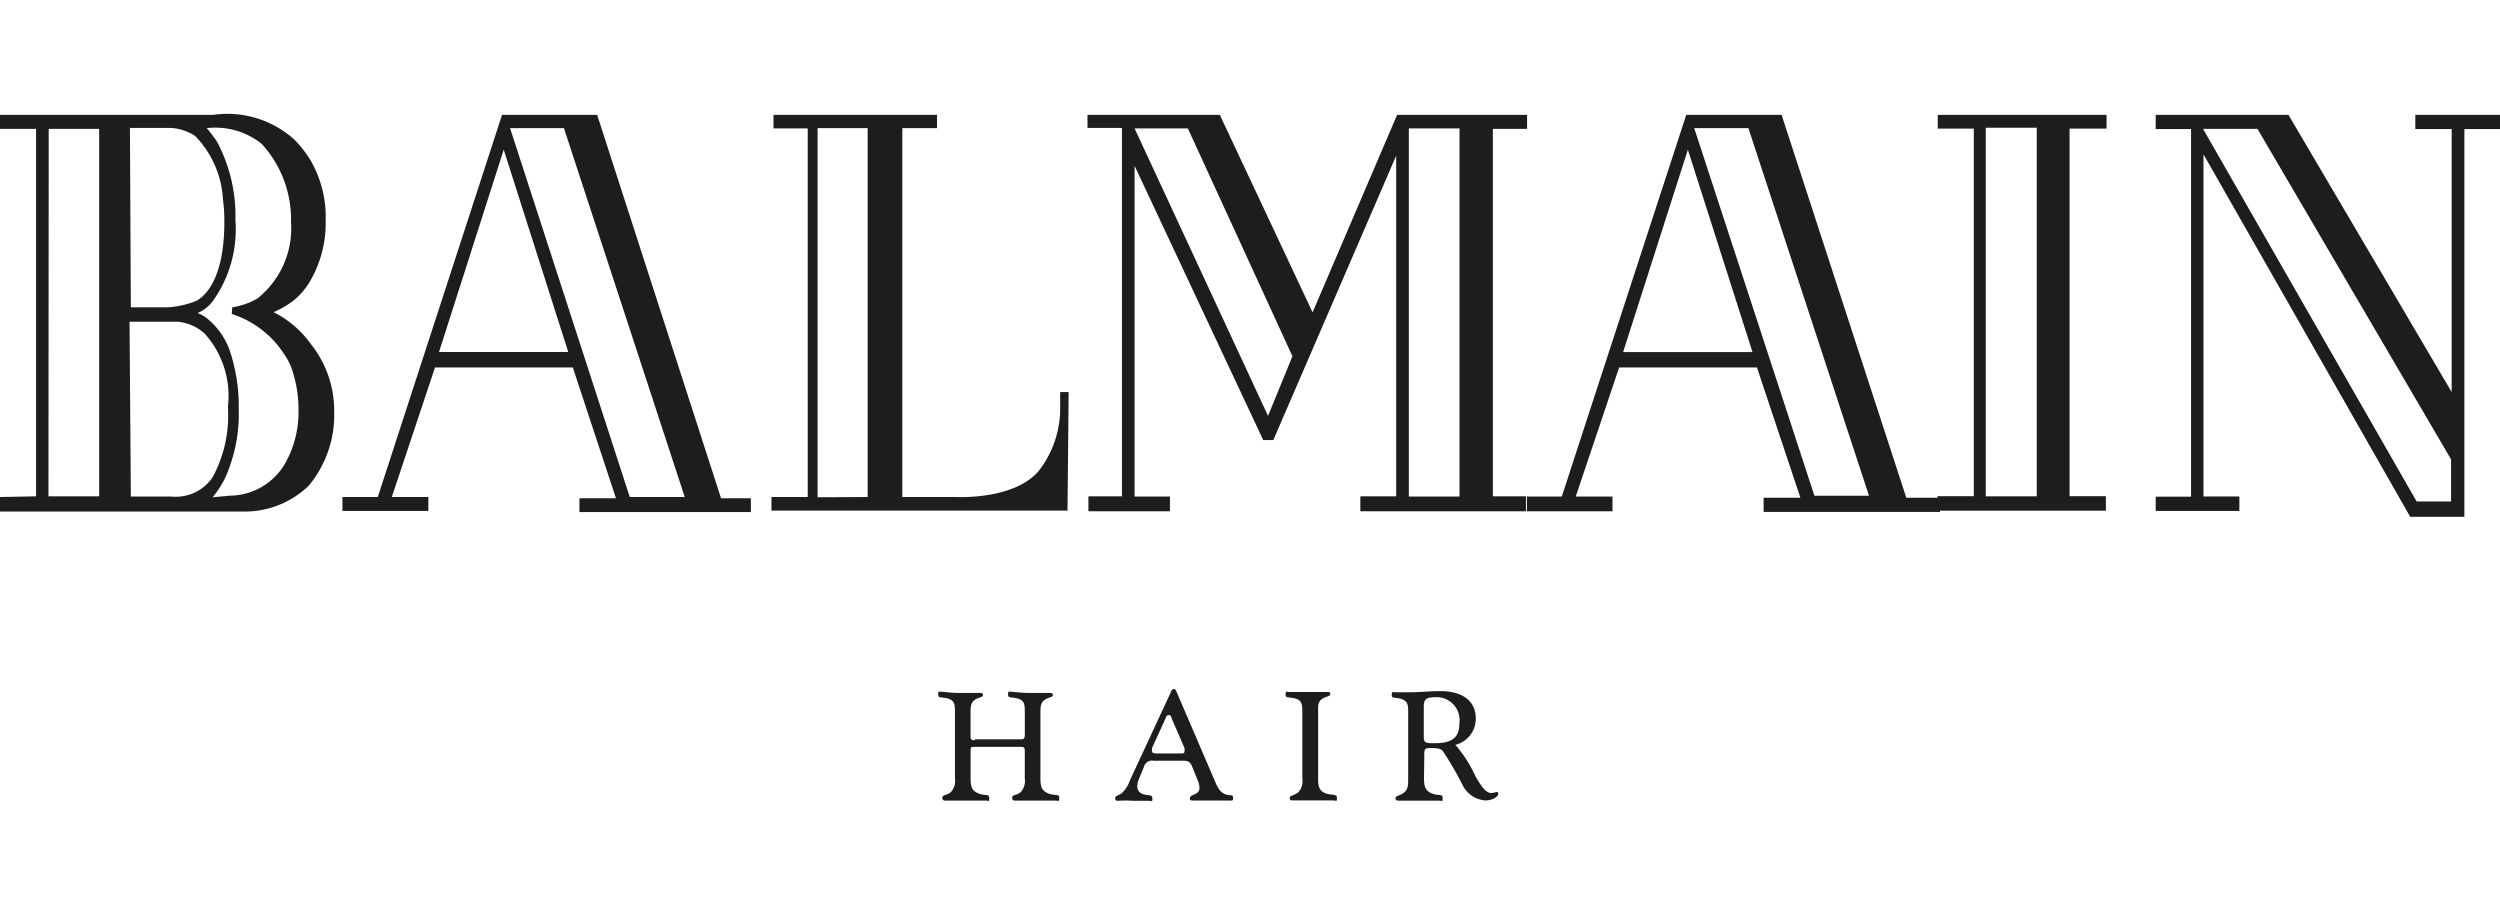 <svg xmlns="http://www.w3.org/2000/svg" xmlns:xlink="http://www.w3.org/1999/xlink" width="78.892" height="28.875" viewBox="0 0 78.892 28.875"><defs><style>.a{fill:none;}.b{fill:#1d1d1b;}.c{clip-path:url(#a);}</style><clipPath id="a"><rect class="a" width="78.892" height="28.875"/></clipPath></defs><g transform="translate(0 4.95)"><g transform="translate(0 -4.95)"><path class="b" d="M85.882,5.406h1.609V17.039H85.882ZM84.367,5v.435h1.138v11.6H84.36v.457h5.313v-.457H88.527V5.435h1.167V5Z" transform="translate(-23.218 -1.376)"/><path class="b" d="M48.836,5.428h1.681l3.3,7.19L53.047,14.5Zm8.654,0h1.6V17.046h-1.6ZM57.12,5l-2.667,6.233L51.525,5H47.35v.413h1.087V17.039H47.379v.471h2.573v-.464H48.836V6.609l4.059,8.654h.319L57.091,6.29V17.039H55.96v.471h5.226v-.471H60.142V5.442h1.08V5Z" transform="translate(-13.032 -1.376)"/><g class="c"><path class="b" d="M1.138,17.039V5.442H0V5H6.733a3.15,3.15,0,0,1,2.558.783,3.624,3.624,0,0,1,.522.674,3.58,3.58,0,0,1,.464,1.877,3.624,3.624,0,0,1-.442,1.826,2.247,2.247,0,0,1-.558.689,2.819,2.819,0,0,1-.645.377,3.225,3.225,0,0,1,1.189,1.022,3.363,3.363,0,0,1,.725,2.124,3.493,3.493,0,0,1-.8,2.327,2.9,2.9,0,0,1-2.1.819H0V17.06Zm.391,0h1.6V5.442H1.537Zm5.8-5.965a2.3,2.3,0,0,0,.79-.275A2.827,2.827,0,0,0,9.183,8.377a3.522,3.522,0,0,0-.928-2.464A2.341,2.341,0,0,0,6.523,5.42a4.138,4.138,0,0,1,.326.428,4.986,4.986,0,0,1,.58,2.479A3.885,3.885,0,0,1,6.7,10.9a1.21,1.21,0,0,1-.464.355,1.116,1.116,0,0,1,.37.232,2.269,2.269,0,0,1,.638.935,5.523,5.523,0,0,1,.29,1.841,4.95,4.95,0,0,1-.42,2.174,2.9,2.9,0,0,1-.406.631l.565-.051a2.029,2.029,0,0,0,1.747-1.058,3.262,3.262,0,0,0,.4-1.595,4,4,0,0,0-.2-1.312,1.8,1.8,0,0,0-.239-.478,3.088,3.088,0,0,0-1.667-1.29Zm-3.2,0h1.16a2.834,2.834,0,0,0,.92-.21c.406-.232.87-.92.87-2.464a4.805,4.805,0,0,0-.043-.725,3.117,3.117,0,0,0-.877-2.008,1.551,1.551,0,0,0-.776-.254H4.1Zm0,5.972H5.414a1.406,1.406,0,0,0,1.3-.616,4.109,4.109,0,0,0,.478-2.218,2.935,2.935,0,0,0-.725-2.3,1.45,1.45,0,0,0-.87-.384H4.088Z" transform="translate(0 -1.376)"/><path class="b" d="M95.353,5.442h1.718l6.11,10.43V17.2h-1.087Zm6.7-.442v.449H103.2v8.3L98.049,5H93.86v.449h1.116v11.6H93.86V17.5H96.5v-.457H95.368V6.247l6.523,11.437h1.71V5.449h1.131V5Z" transform="translate(-25.833 -1.376)"/><path class="b" d="M20,6.1l2.037,6.385h-4.08Zm.2-.681H21.9l3.812,11.64H23.977ZM19.947,5,16.026,17.06H14.91V17.5h2.711V17.06H16.468l1.363-4.088h4.349L23.542,17.1H22.39v.435H27.8V17.1h-.942L22.948,5Z" transform="translate(-4.104 -1.376)"/><path class="b" d="M71.561,6.1,73.6,12.487H69.517Zm.2-.681h1.71l3.805,11.6H75.554ZM71.51,5,67.582,17.046h-1.1v.464h2.7v-.464h-1.16l1.37-4.073h4.349l1.37,4.109h-1.16v.449h5.566v-.449H78.453L74.518,5Z" transform="translate(-18.297 -1.376)"/><path class="b" d="M42.7,14.168a3.218,3.218,0,0,1-.667,2.058c-.79.949-2.653.833-2.653.833h-1.66V5.42h1.094V5h-5.16v.428h1.08V17.06H33.59v.428h9.342l.036-3.74H42.7Zm-7.654,2.9V5.42h1.58V17.06Z" transform="translate(-9.245 -1.376)"/><path class="b" d="M42.01,31.618h1.45c.109,0,.123-.043.123-.167v-.645c0-.268,0-.406-.21-.471s-.319,0-.319-.13.043-.087.116-.087.268.036.565.036h.623c.072,0,.109,0,.109.072s-.159.065-.275.159-.116.225-.116.42v2.051c0,.275.051.391.254.471s.341,0,.341.138-.036.087-.116.087H43.271a.08.08,0,0,1-.087-.087c0-.109.145-.072.268-.181a.515.515,0,0,0,.13-.428v-.833c0-.123,0-.167-.123-.167H42.01c-.138,0-.138,0-.138.167v.833c0,.275.051.391.254.471s.333,0,.333.138,0,.087-.109.087H41.067a.08.08,0,0,1-.087-.087c0-.109.145-.072.268-.181a.515.515,0,0,0,.13-.428V30.806c0-.268,0-.406-.21-.471s-.319,0-.319-.13.043-.087.116-.087.268.036.565.036h.623c.072,0,.109,0,.109.072s-.159.065-.275.159-.116.225-.116.42v.674c0,.13,0,.167.138.167" transform="translate(-11.243 -8.287)"/><path class="b" d="M50.234,30.826a.08.08,0,0,0-.072.065l-.442.971a.37.37,0,0,0,0,.1c0,.058.058.072.174.072h.725c.08,0,.123,0,.123-.065a.3.3,0,0,0,0-.109l-.413-.957a.075.075,0,0,0-.058-.08m1.45,2.124c.087.21.181.333.319.377s.239,0,.239.109-.036.087-.123.087H51c-.036,0-.087,0-.087-.072a.109.109,0,0,1,.065-.087c.152-.065.239-.1.239-.246a.681.681,0,0,0-.043-.2l-.188-.464c-.072-.174-.138-.188-.312-.188h-.9a.268.268,0,0,0-.312.2l-.138.333a.783.783,0,0,0-.072.268.254.254,0,0,0,.188.254c.138.051.29,0,.29.13s0,.08-.116.08h-.5a3.385,3.385,0,0,0-.478,0,.072.072,0,0,1-.08-.08c0-.08.094-.087.2-.152a1,1,0,0,0,.268-.42l1.3-2.8a.084.084,0,0,1,.08-.072c.029,0,.058,0,.087.08Z" transform="translate(-13.365 -8.257)"/><path class="b" d="M57.256,33.33c.152.058.341,0,.341.138s-.036.08-.109.08H56.2c-.043,0-.094,0-.094-.08s.152-.072.275-.181a.522.522,0,0,0,.123-.435V30.8c0-.261,0-.4-.21-.464s-.319,0-.319-.13.043-.08.123-.08h1.189c.072,0,.1,0,.1.072s-.159.065-.275.159-.109.2-.109.377v2.124c0,.275.043.391.246.471" transform="translate(-15.407 -8.289)"/><path class="b" d="M61.953,31.735c.536,0,.776-.167.776-.623a.725.725,0,0,0-.79-.826c-.254,0-.333.072-.333.283v.986c0,.181.094.181.348.181m-.341,1.116c0,.275.058.391.254.471s.333,0,.333.138,0,.087-.109.087H60.815c-.043,0-.1,0-.1-.08s.167-.08.283-.188.116-.239.116-.428V30.808c0-.261,0-.391-.2-.464s-.319,0-.319-.13.051-.087.123-.087h.536c.217,0,.565-.036.87-.036.725,0,1.123.326,1.123.87a.848.848,0,0,1-.645.826,4.044,4.044,0,0,1,.638,1c.2.341.333.522.507.522a1.08,1.08,0,0,0,.159-.036.051.051,0,0,1,.051.051c0,.094-.167.217-.413.217a.877.877,0,0,1-.725-.507,10.291,10.291,0,0,0-.616-1.058c-.072-.072-.174-.087-.348-.087s-.232,0-.232.167Z" transform="translate(-16.676 -8.282)"/></g></g></g></svg>